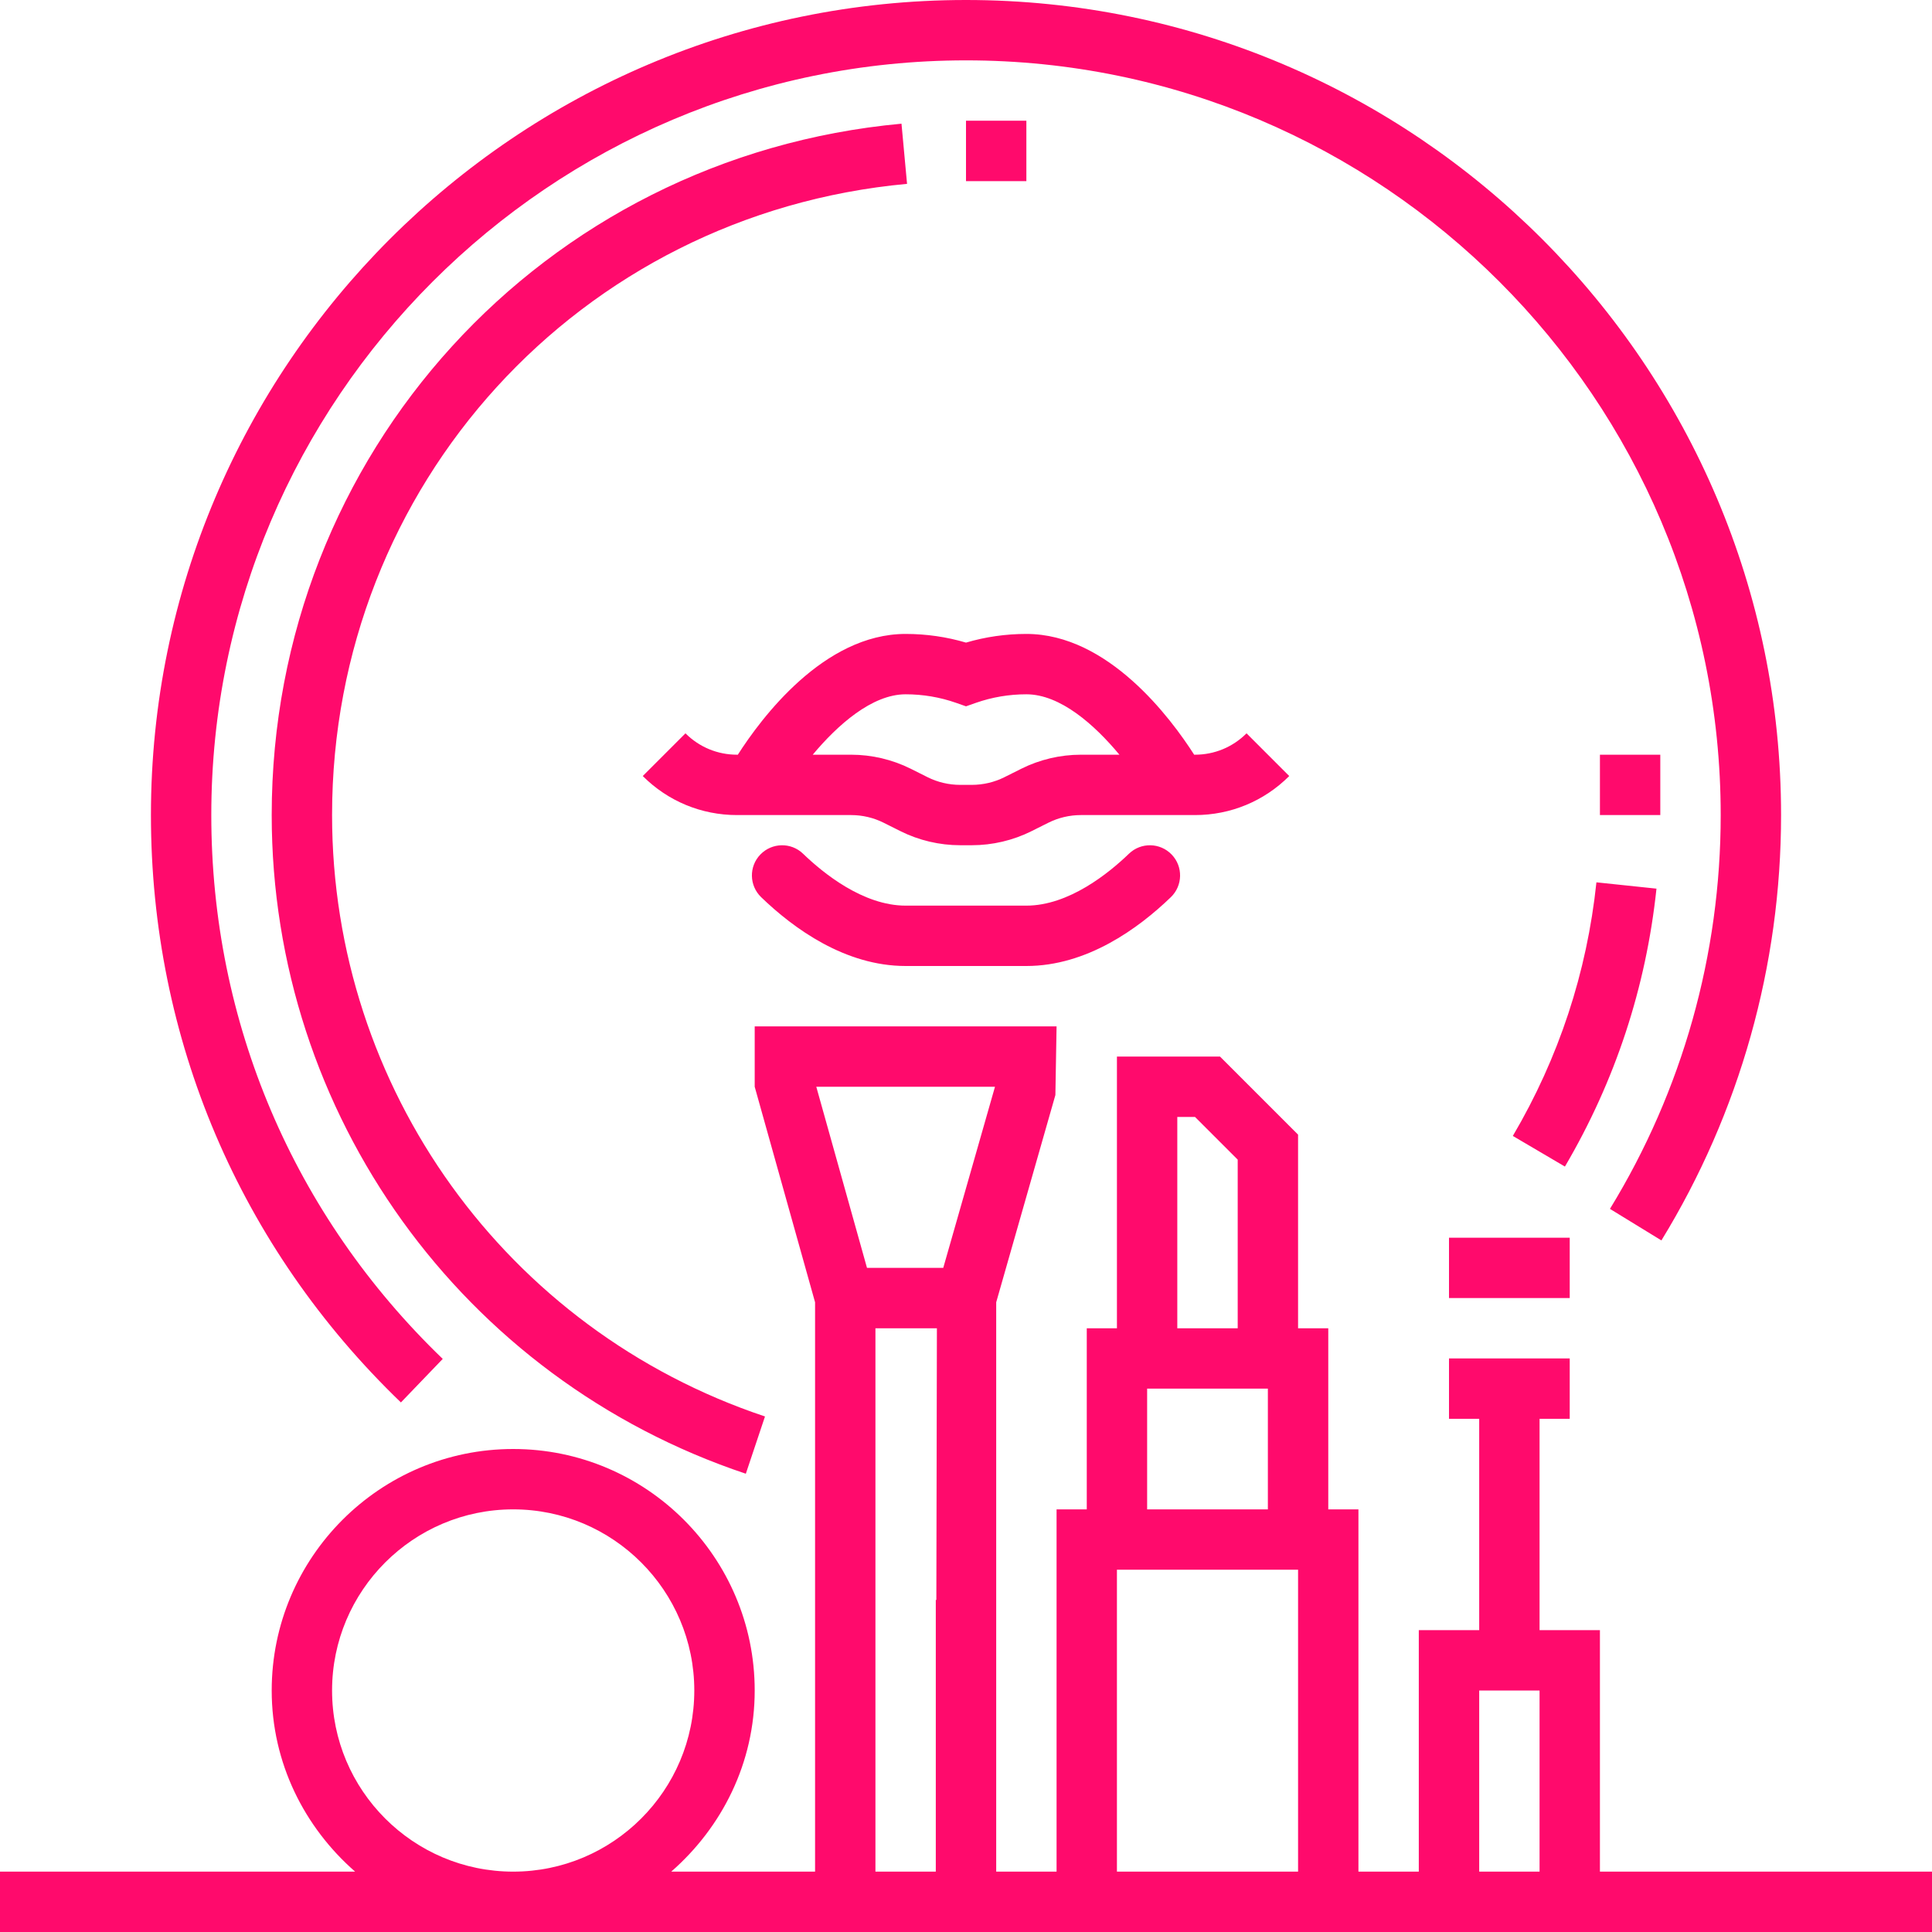 <svg xmlns="http://www.w3.org/2000/svg" xmlns:xlink="http://www.w3.org/1999/xlink" preserveAspectRatio="xMidYMid" width="49" height="49" viewBox="0 0 49 49" id="svg-1">
  <defs id="defs-2">
    <style id="style-3">
	.cls-1 { fill-rule: evenodd; }
</style>
  </defs>
  <path d="M40.578,49.000 L35.984,49.000 L34.453,49.000 L26.797,49.000 L25.266,49.000 L20.672,49.000 L-0.000,49.000 L-0.000,47.469 L9.007,47.469 C7.721,46.345 6.891,44.713 6.891,42.875 C6.891,39.498 9.638,36.750 13.016,36.750 C16.393,36.750 19.141,39.498 19.141,42.875 C19.141,44.713 18.310,46.345 17.024,47.469 L20.672,47.469 L20.672,33.029 L19.141,27.563 L19.141,26.031 L26.797,26.031 L26.767,27.773 L25.266,33.029 L25.266,40.578 L25.266,47.469 L26.797,47.469 L26.797,38.281 L27.563,38.281 L27.563,33.688 L28.328,33.688 L28.328,26.797 L30.942,26.797 L32.922,28.777 L32.922,33.688 L33.688,33.688 L33.688,38.281 L34.453,38.281 L34.453,47.469 L35.984,47.469 L35.984,41.344 L37.516,41.344 L37.516,35.984 L36.750,35.984 L36.750,34.453 L39.812,34.453 L39.812,35.984 L39.047,35.984 L39.047,41.344 L40.578,41.344 L40.578,47.469 L49.000,47.469 L49.000,49.000 L40.578,49.000 ZM17.609,42.875 C17.609,40.342 15.549,38.281 13.016,38.281 C10.482,38.281 8.422,40.342 8.422,42.875 C8.422,45.408 10.482,47.469 13.016,47.469 C15.549,47.469 17.609,45.408 17.609,42.875 ZM22.203,47.469 L23.734,47.469 L23.734,40.578 L23.748,40.578 L23.762,33.688 L22.203,33.688 L22.203,47.469 ZM20.703,27.563 L21.989,32.156 L23.923,32.156 L25.235,27.563 L20.703,27.563 ZM31.391,29.411 L30.308,28.328 L29.859,28.328 L29.859,33.688 L31.391,33.688 L31.391,29.411 ZM32.156,35.219 L29.094,35.219 L29.094,38.281 L32.156,38.281 L32.156,35.219 ZM32.922,39.812 L28.328,39.812 L28.328,47.469 L32.922,47.469 L32.922,39.812 ZM39.047,42.875 L37.516,42.875 L37.516,47.469 L39.047,47.469 L39.047,42.875 ZM36.750,31.391 L39.812,31.391 L39.812,32.922 L36.750,32.922 L36.750,31.391 ZM42.109,19.141 L42.109,20.672 L40.578,20.672 L40.578,19.141 L42.109,19.141 ZM38.369,28.810 C39.535,26.828 40.248,24.664 40.489,22.378 L42.012,22.538 C41.747,25.044 40.967,27.414 39.690,29.587 L38.369,28.810 ZM18.916,37.377 C11.723,34.974 6.891,28.261 6.891,20.672 C6.891,11.515 13.758,3.977 22.864,3.137 L23.005,4.663 C14.691,5.428 8.422,12.311 8.422,20.672 C8.422,27.601 12.834,33.731 19.402,35.925 L18.916,37.377 ZM26.031,24.500 L22.969,24.500 C21.435,24.500 20.129,23.550 19.304,22.754 C19.000,22.460 18.991,21.976 19.285,21.672 C19.579,21.368 20.064,21.359 20.367,21.652 C20.877,22.144 21.892,22.969 22.969,22.969 L26.031,22.969 C27.108,22.969 28.123,22.144 28.633,21.652 C28.937,21.359 29.422,21.368 29.715,21.672 C30.009,21.976 30.000,22.460 29.696,22.754 C28.871,23.550 27.565,24.500 26.031,24.500 ZM24.500,3.062 L26.031,3.062 L26.031,4.594 L24.500,4.594 L24.500,3.062 ZM30.287,19.141 L30.308,19.141 C30.802,19.141 31.266,18.948 31.615,18.599 L32.698,19.682 C32.060,20.320 31.211,20.672 30.308,20.672 L27.414,20.672 C27.128,20.672 26.843,20.739 26.588,20.867 L26.160,21.081 C25.694,21.314 25.171,21.437 24.648,21.437 L24.352,21.437 C23.829,21.437 23.306,21.314 22.840,21.081 L22.412,20.867 C22.157,20.739 21.872,20.672 21.586,20.672 L18.692,20.672 C17.789,20.672 16.940,20.320 16.302,19.682 L17.385,18.599 C17.734,18.948 18.198,19.141 18.692,19.141 L18.713,19.141 C19.302,18.221 20.890,16.078 22.969,16.078 C23.491,16.078 24.005,16.152 24.500,16.298 C24.995,16.152 25.509,16.078 26.031,16.078 C28.110,16.078 29.698,18.221 30.287,19.141 ZM24.500,17.914 L24.247,17.825 C23.838,17.682 23.408,17.609 22.969,17.609 C22.115,17.609 21.241,18.389 20.613,19.141 L21.586,19.141 C22.109,19.141 22.631,19.264 23.098,19.497 L23.525,19.711 C23.780,19.839 24.066,19.906 24.352,19.906 L24.648,19.906 C24.934,19.906 25.220,19.839 25.475,19.711 L25.903,19.497 C26.369,19.264 26.891,19.141 27.414,19.141 L28.391,19.141 C27.762,18.384 26.893,17.609 26.031,17.609 C25.592,17.609 25.162,17.682 24.753,17.825 L24.500,17.914 ZM40.832,30.660 C42.669,27.661 43.641,24.208 43.641,20.672 C43.641,10.118 35.054,1.531 24.500,1.531 C13.946,1.531 5.359,10.118 5.359,20.672 C5.359,25.924 7.444,30.822 11.229,34.465 L10.168,35.569 C6.079,31.634 3.828,26.344 3.828,20.672 C3.828,9.273 13.102,-0.000 24.500,-0.000 C35.898,-0.000 45.172,9.273 45.172,20.672 C45.172,24.490 44.123,28.220 42.137,31.460 L40.832,30.660 Z" class="cls-1" fill="#ff0a6c" fill-opacity="1" id="path-4" type="solidColor"></path>
</svg>